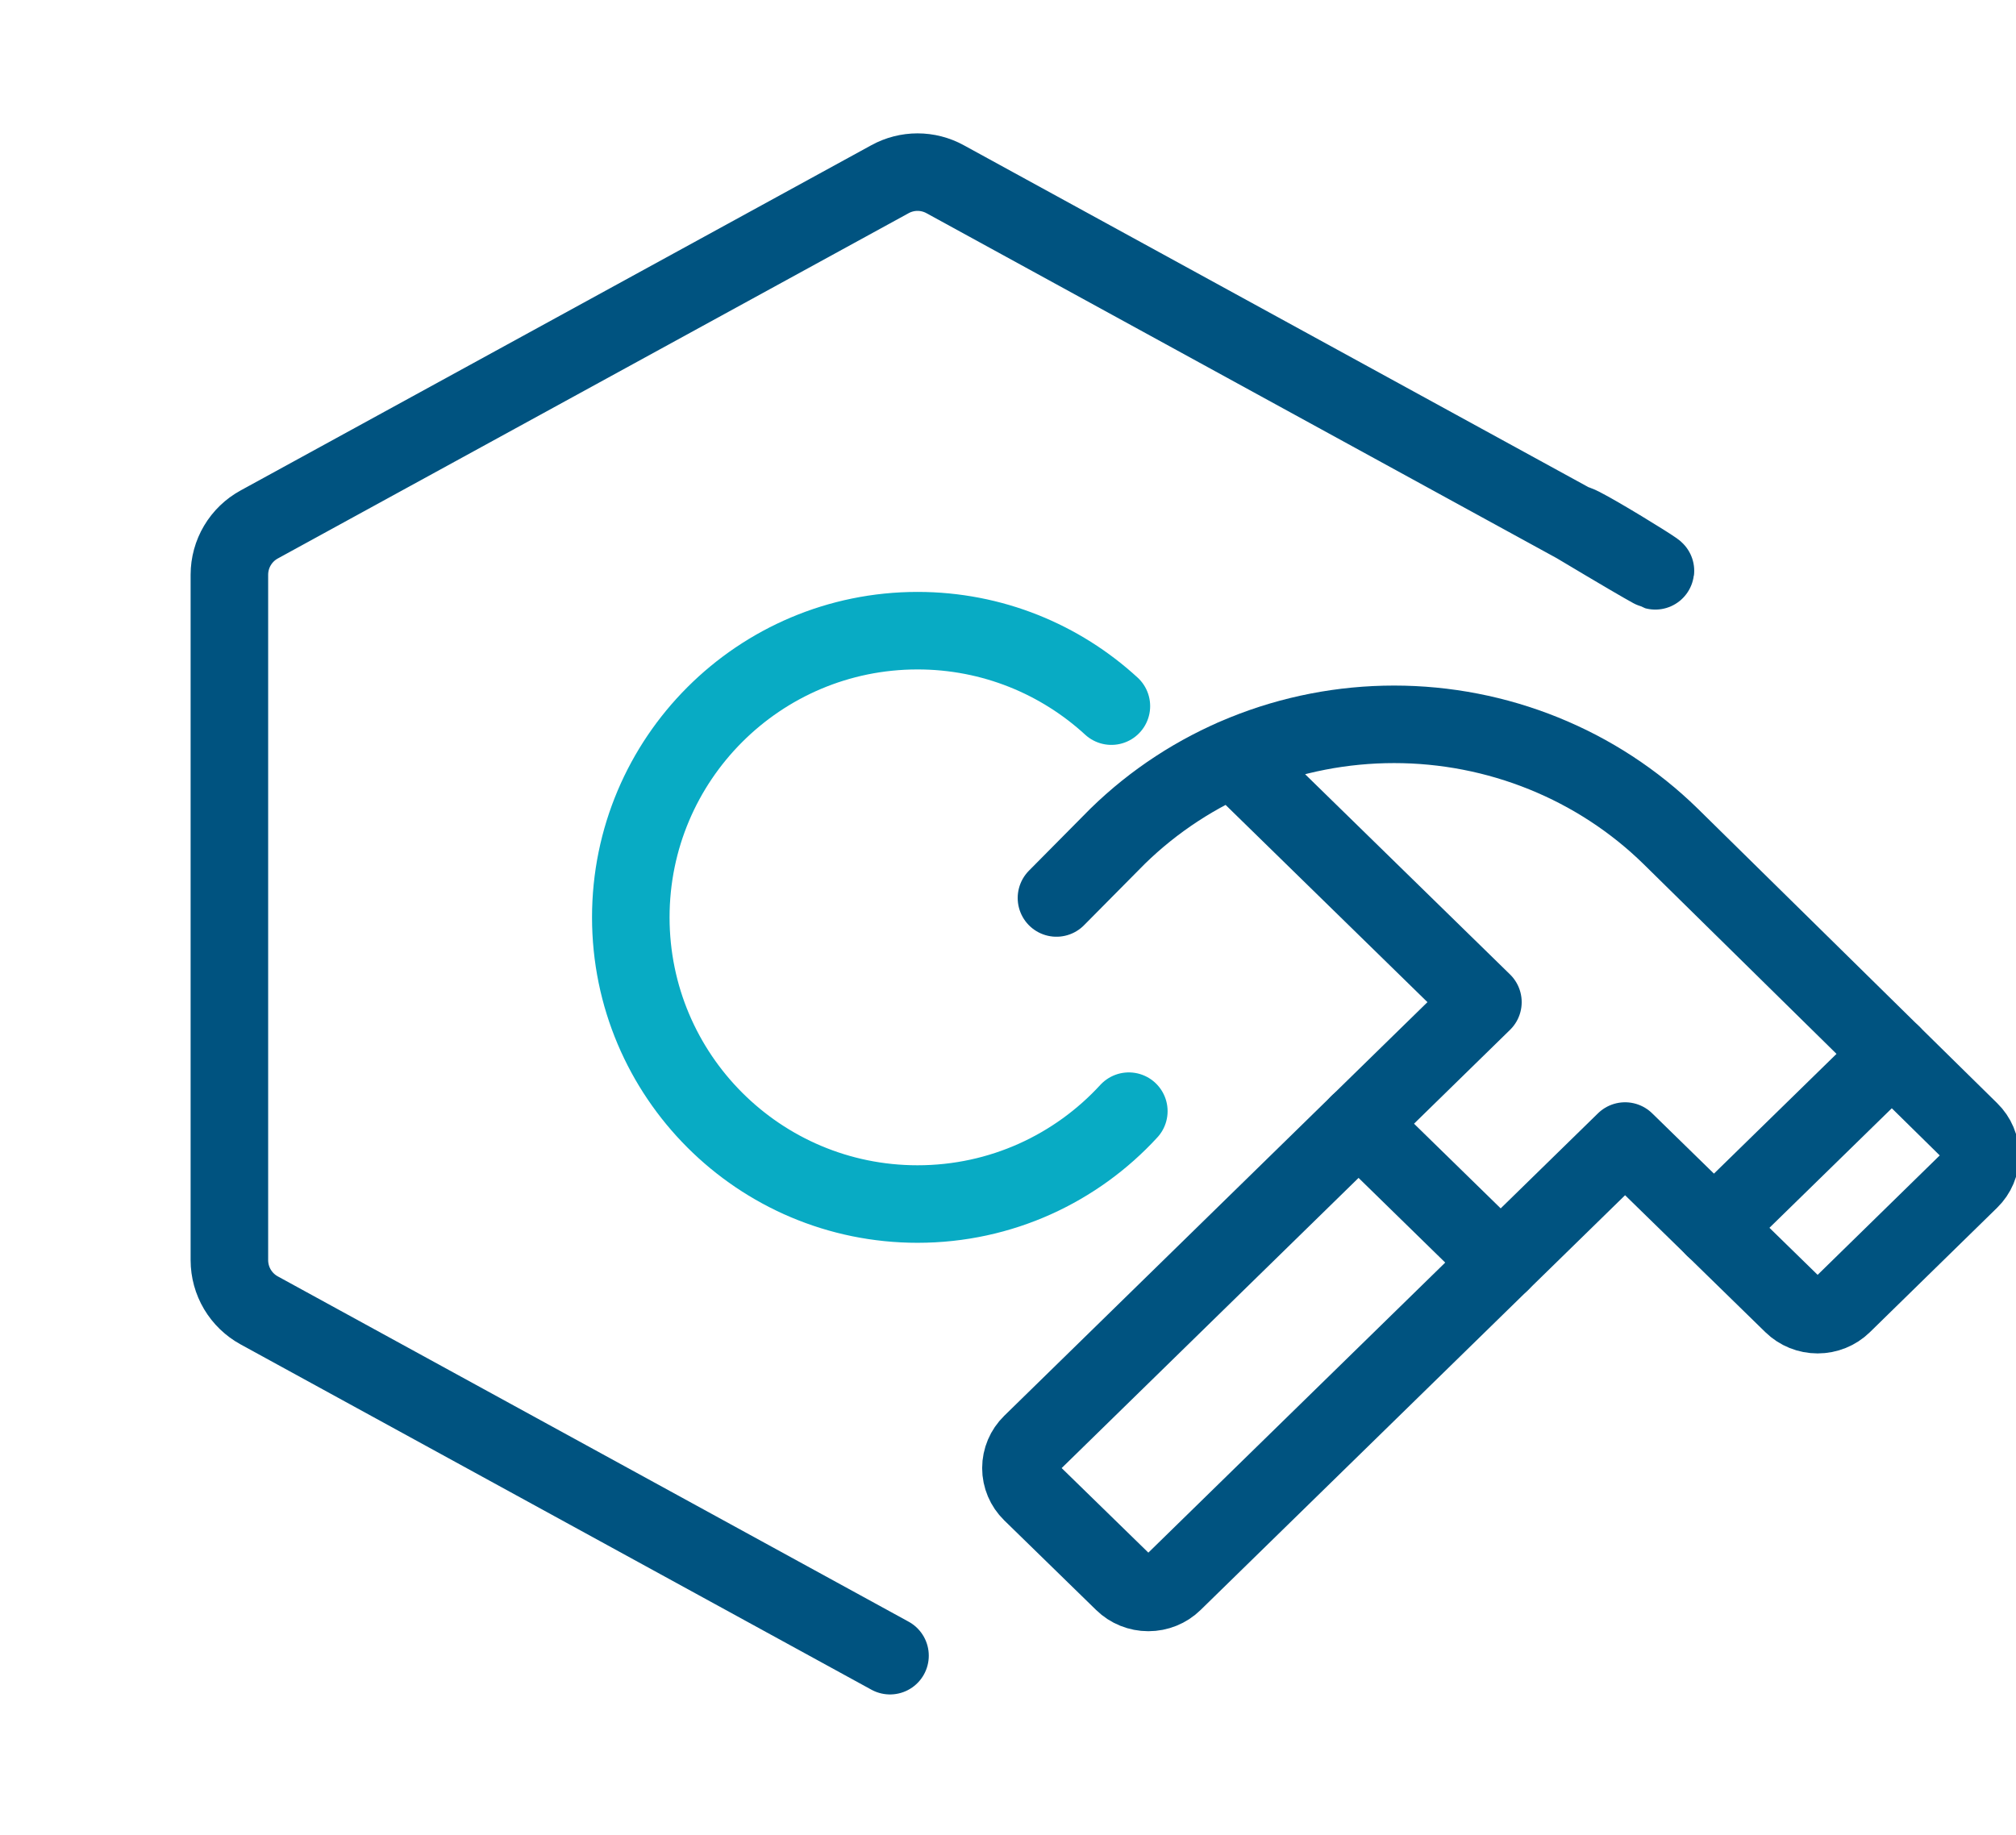 <svg xmlns="http://www.w3.org/2000/svg" width="78" height="71" viewBox="0 0 78 71" fill="none"><path d="M43.675 43C41.647 45.209 38.735 46.594 35.5 46.594C29.373 46.594 24.406 41.627 24.406 35.5C24.406 29.373 29.373 24.406 35.5 24.406C38.392 24.406 41.025 25.513 43 27.326" stroke="#08ABC4" stroke-width="3" stroke-linecap="round" stroke-linejoin="round"></path><path d="M34.435 64.072L10.029 50.71C9.68 50.519 9.389 50.238 9.186 49.897C8.983 49.555 8.876 49.166 8.875 48.768V22.238C8.876 21.84 8.983 21.451 9.186 21.109C9.389 20.767 9.68 20.487 10.029 20.296L34.435 6.934C34.761 6.755 35.128 6.661 35.5 6.661C35.872 6.661 36.239 6.755 36.565 6.934L60.971 20.296M60.971 20.296C68 24.5 60.768 19.955 60.971 20.296Z" stroke="#005380" stroke-width="3" stroke-linecap="round" stroke-linejoin="round"></path><g clip-path="url(#clip0_555_21951)"><path d="M52.562 43.484L58.062 48.859" stroke="#005380" stroke-width="3" stroke-linecap="round" stroke-linejoin="round"></path><path d="M73.198 40.787L66.312 47.516" stroke="#005380" stroke-width="3" stroke-linecap="round" stroke-linejoin="round"></path><path d="M40.875 34.75L43.242 32.36C44.647 30.987 46.314 29.898 48.149 29.155C49.984 28.412 51.951 28.03 53.938 28.03C55.924 28.03 57.891 28.412 59.726 29.155C61.562 29.898 63.229 30.987 64.633 32.36L76.223 43.763C76.481 44.015 76.625 44.357 76.625 44.713C76.625 45.069 76.481 45.411 76.223 45.663L71.297 50.482C71.039 50.734 70.69 50.875 70.325 50.875C69.961 50.875 69.611 50.734 69.353 50.482L62.875 44.156L45.402 61.232C45.145 61.484 44.795 61.625 44.431 61.625C44.066 61.625 43.716 61.484 43.459 61.232L39.902 57.762C39.645 57.51 39.5 57.168 39.5 56.812C39.5 56.456 39.645 56.114 39.902 55.862L57.375 38.781L47.712 29.338" stroke="#005380" stroke-width="3" stroke-linecap="round" stroke-linejoin="round"></path></g><defs><clipPath id="clip0_555_21951"><rect width="44" height="43" fill="white" transform="translate(34 24)"></rect></clipPath></defs></svg>